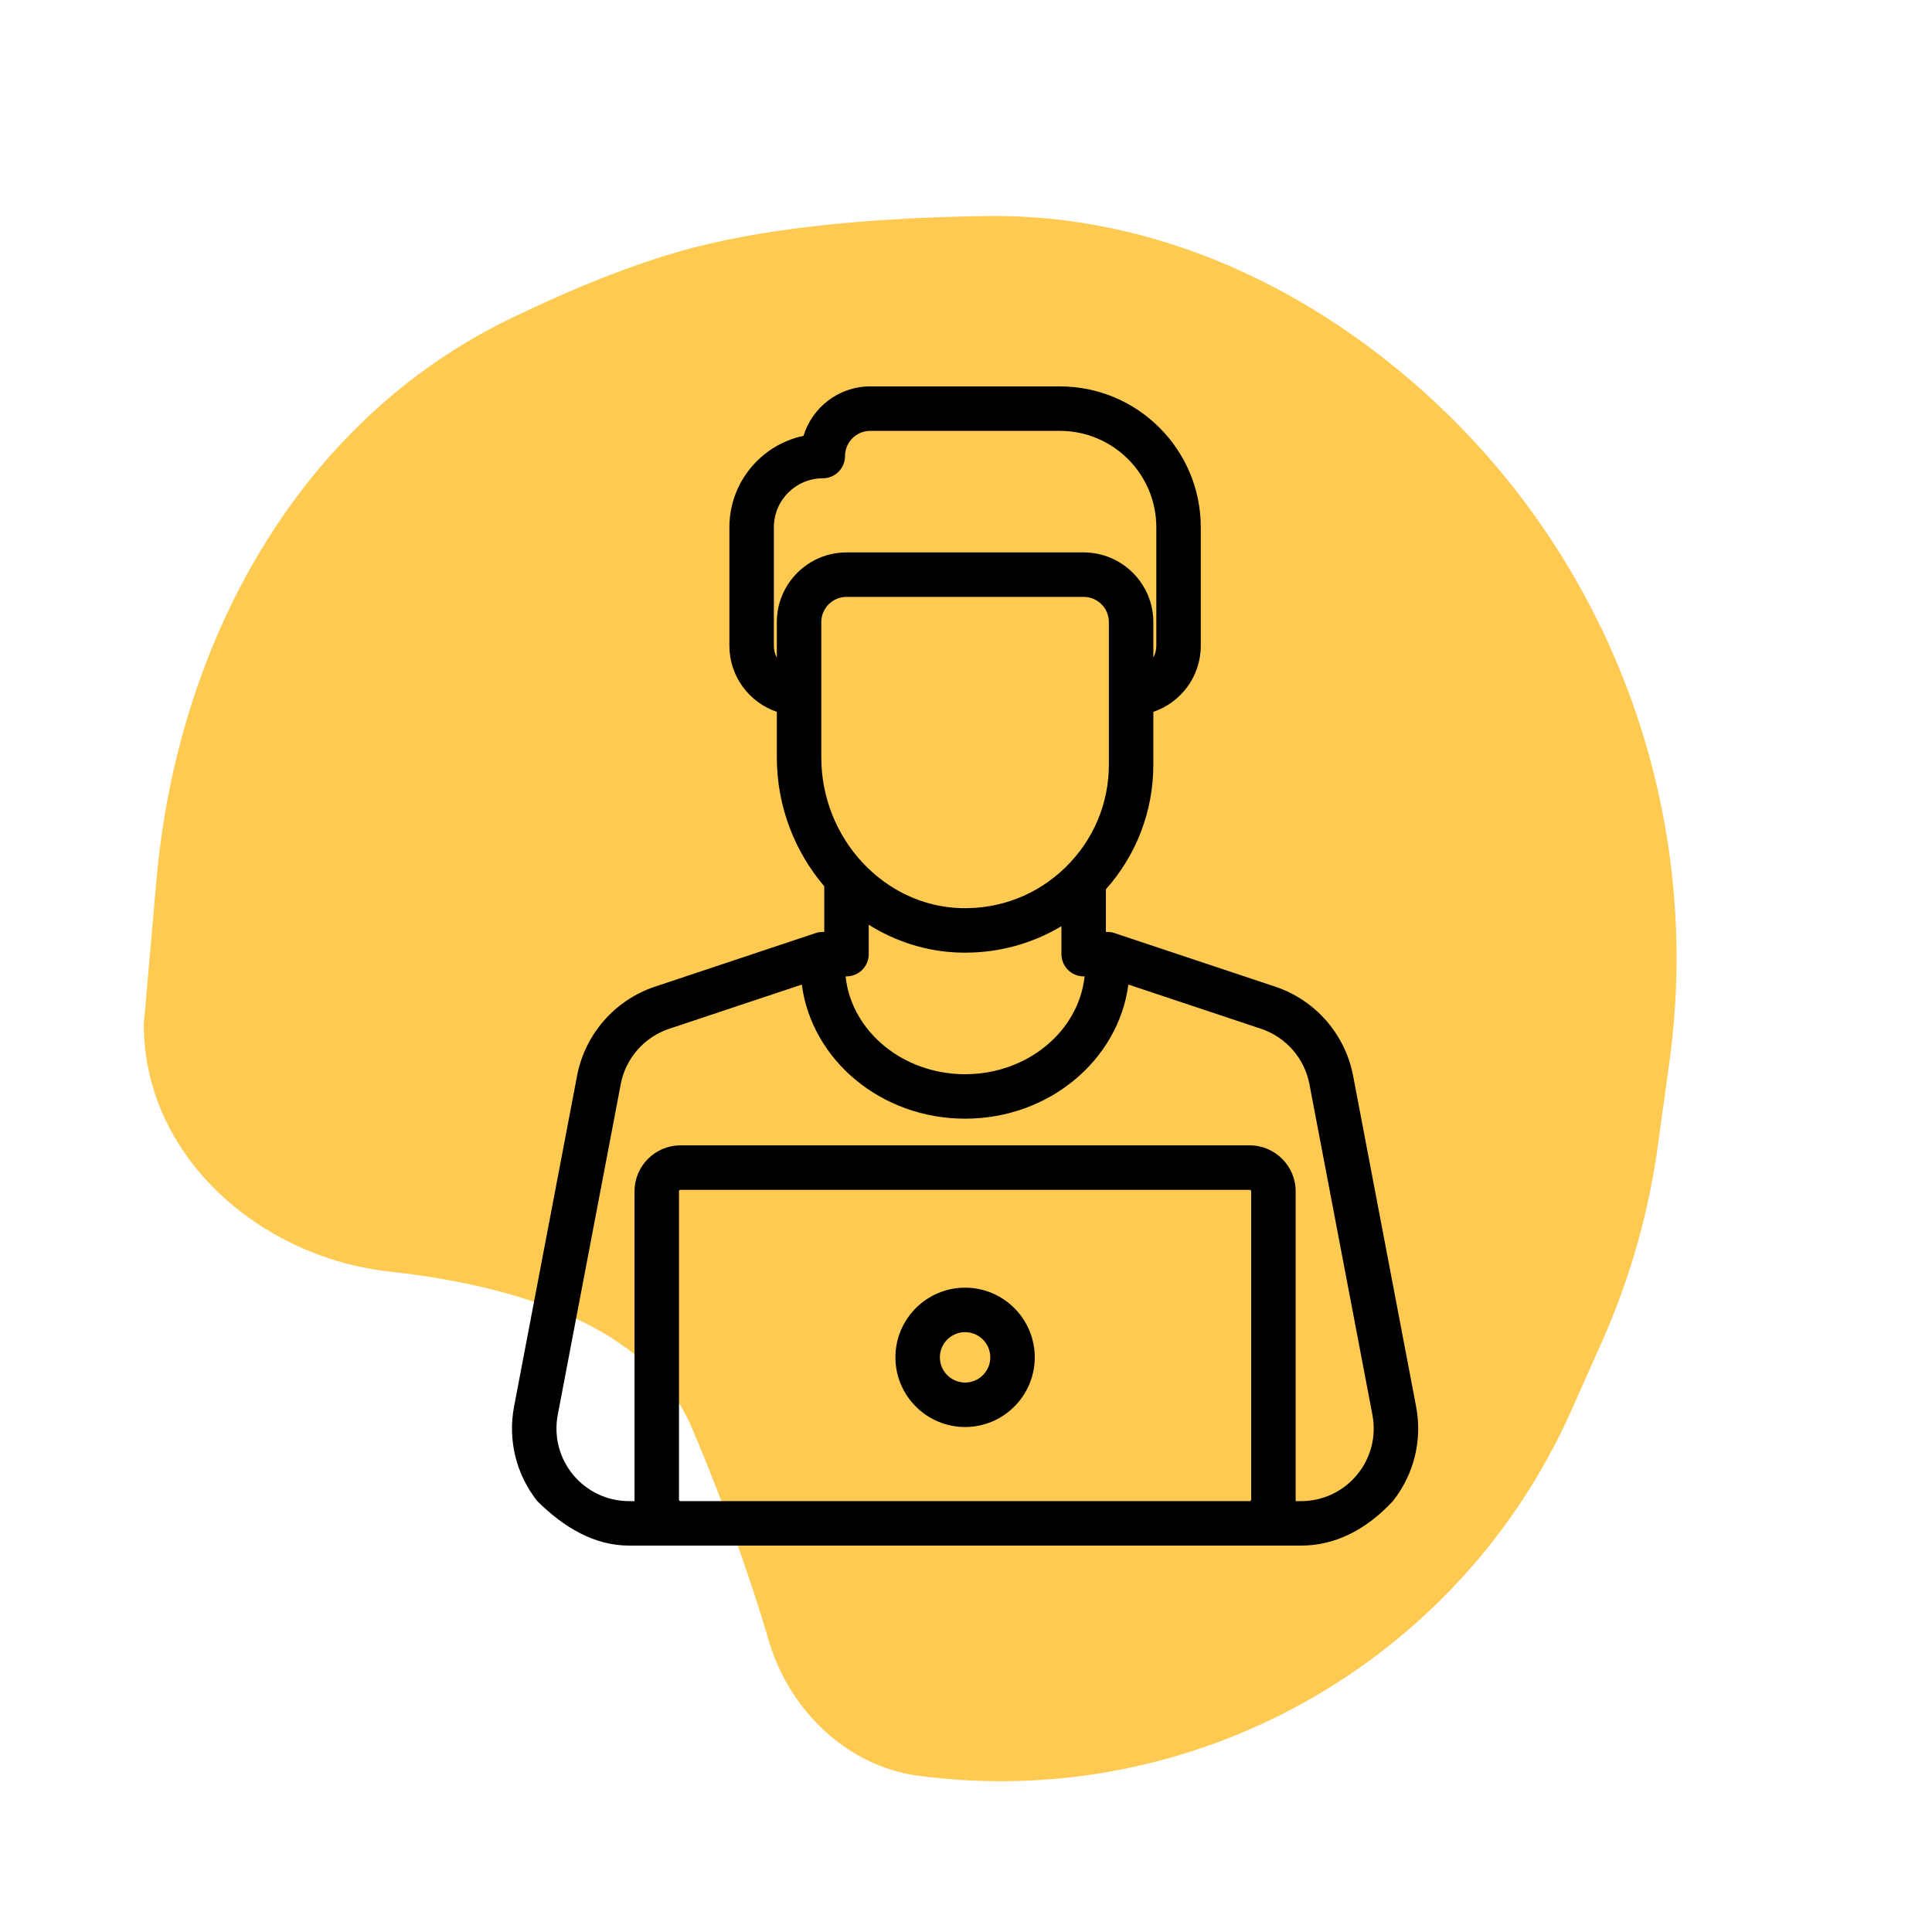 <?xml version="1.0" encoding="UTF-8"?> <svg xmlns="http://www.w3.org/2000/svg" width="600" height="600" viewBox="0 0 600 600" fill="none"> <mask id="mask0_361_578" style="mask-type:alpha" maskUnits="userSpaceOnUse" x="0" y="0" width="600" height="600"> <rect width="600" height="600" fill="#D9D9D9"></rect> </mask> <g mask="url(#mask0_361_578)"> <path d="M214.998 443.718C201.434 411.547 159.763 399.181 121.015 394.91C80.426 390.436 44.573 358.857 44.661 318.022L48.577 273.386C55.001 200.16 92.226 131.047 158.382 99.004C177.473 89.758 197.083 81.709 214.998 77C241.773 69.962 275.66 67.52 306.271 67.083C358.728 66.334 407.883 89.424 446.133 125.329C501.952 177.726 528.909 253.929 518.456 329.771L514.867 355.813C511.97 376.832 506.119 397.336 497.487 416.719L487.983 438.058C453.003 516.603 370.509 562.765 285.27 551.494C262.981 548.547 245.05 531.04 238.728 509.465C233.812 492.687 226.308 470.542 214.998 443.718Z" fill="#FFCA51"></path> </g> <path fill-rule="evenodd" clip-rule="evenodd" d="M432.571 466.188C424.447 474.929 414.806 480 404.061 480H402.837H388.105H211.328H196.597H195.372C184.627 480 175.15 474.402 166.862 466.189C160.298 457.896 157.662 447.247 159.647 436.827L179.214 334.096C181.676 321.172 190.958 310.56 203.439 306.399L253.338 289.767C254.218 289.473 255.113 289.371 255.983 289.429V275.243C246.834 264.505 241.251 250.449 241.251 235.23V221.063C232.698 218.173 226.52 210.078 226.52 200.562V163.734C226.52 149.789 236.412 138.111 249.548 135.35C252.247 126.475 260.509 120 270.254 120H329.179C353.294 120 372.913 139.619 372.913 163.734V200.562C372.913 210.079 366.735 218.174 358.182 221.063V237.391C358.182 251.868 352.972 265.473 343.45 276.171V289.429C344.321 289.37 345.216 289.473 346.095 289.766L395.994 306.399C408.475 310.559 417.758 321.171 420.22 334.095L439.787 436.826C441.771 447.246 439.136 457.895 432.571 466.188ZM262.888 303.222C266.702 303.222 269.793 300.13 269.793 296.317V287.184C278.089 292.385 287.689 295.522 297.923 295.83C298.53 295.848 299.134 295.856 299.738 295.856C310.431 295.856 320.677 293.001 329.64 287.637V296.317C329.64 300.13 332.732 303.222 336.545 303.222C336.608 303.222 336.669 303.218 336.73 303.214C336.764 303.211 336.798 303.209 336.831 303.207C335.033 320.238 319.076 333.606 299.717 333.606C280.357 333.606 264.4 320.238 262.602 303.207C262.636 303.209 262.669 303.211 262.703 303.214C262.742 303.216 262.782 303.219 262.822 303.221C262.844 303.222 262.866 303.222 262.888 303.222ZM240.331 200.562V163.734C240.331 155.357 247.146 148.542 255.522 148.542C259.336 148.542 262.428 145.45 262.428 141.637C262.428 137.321 265.938 133.811 270.254 133.811H329.179C345.679 133.811 359.103 147.234 359.103 163.734V200.562C359.103 201.89 358.767 203.14 358.182 204.238V193.197C358.182 181.266 348.476 171.56 336.545 171.56H262.888C250.957 171.56 241.251 181.266 241.251 193.197V204.238C240.666 203.14 240.331 201.89 240.331 200.562ZM255.062 193.197C255.062 188.881 258.573 185.371 262.888 185.371H336.545C340.861 185.371 344.371 188.881 344.371 193.197V237.391C344.371 249.572 339.556 260.955 330.812 269.44C322.072 277.922 310.524 282.39 298.337 282.025C274.475 281.309 255.062 260.316 255.062 235.229V193.197ZM211.328 466.188C211.074 466.188 210.868 465.981 210.868 465.728V369.974C210.868 369.721 211.074 369.513 211.328 369.513H388.105C388.359 369.513 388.565 369.721 388.565 369.974V465.728C388.565 465.981 388.359 466.188 388.105 466.188H211.328ZM402.837 466.188H402.353C402.355 466.123 402.36 466.057 402.364 465.992C402.37 465.905 402.376 465.817 402.376 465.728V369.974C402.376 362.104 395.974 355.703 388.105 355.703H211.328C203.459 355.703 197.057 362.104 197.057 369.974V465.728C197.057 465.817 197.063 465.905 197.069 465.992C197.074 466.057 197.078 466.123 197.08 466.188H196.597H195.372C188.627 466.188 182.293 463.208 177.994 458.011C173.694 452.815 171.951 446.036 173.214 439.41L192.781 336.68C194.308 328.664 200.066 322.082 207.807 319.501L249.009 305.767C252.086 329.201 273.645 347.416 299.717 347.416C325.788 347.416 347.347 329.201 350.425 305.767L391.627 319.5C399.368 322.081 405.126 328.664 406.653 336.68L426.22 439.41C427.482 446.036 425.74 452.816 421.44 458.011C417.141 463.208 410.806 466.188 404.062 466.188H402.837Z" fill="black"></path> <path d="M299.716 399.897C287.785 399.897 278.079 409.603 278.079 421.534C278.079 433.464 287.785 443.171 299.716 443.171C311.646 443.171 321.353 433.464 321.353 421.534C321.353 409.603 311.646 399.897 299.716 399.897ZM299.716 429.36C295.4 429.36 291.89 425.849 291.89 421.534C291.89 417.218 295.4 413.708 299.716 413.708C304.031 413.708 307.542 417.218 307.542 421.534C307.542 425.849 304.031 429.36 299.716 429.36Z" fill="black"></path> </svg> 